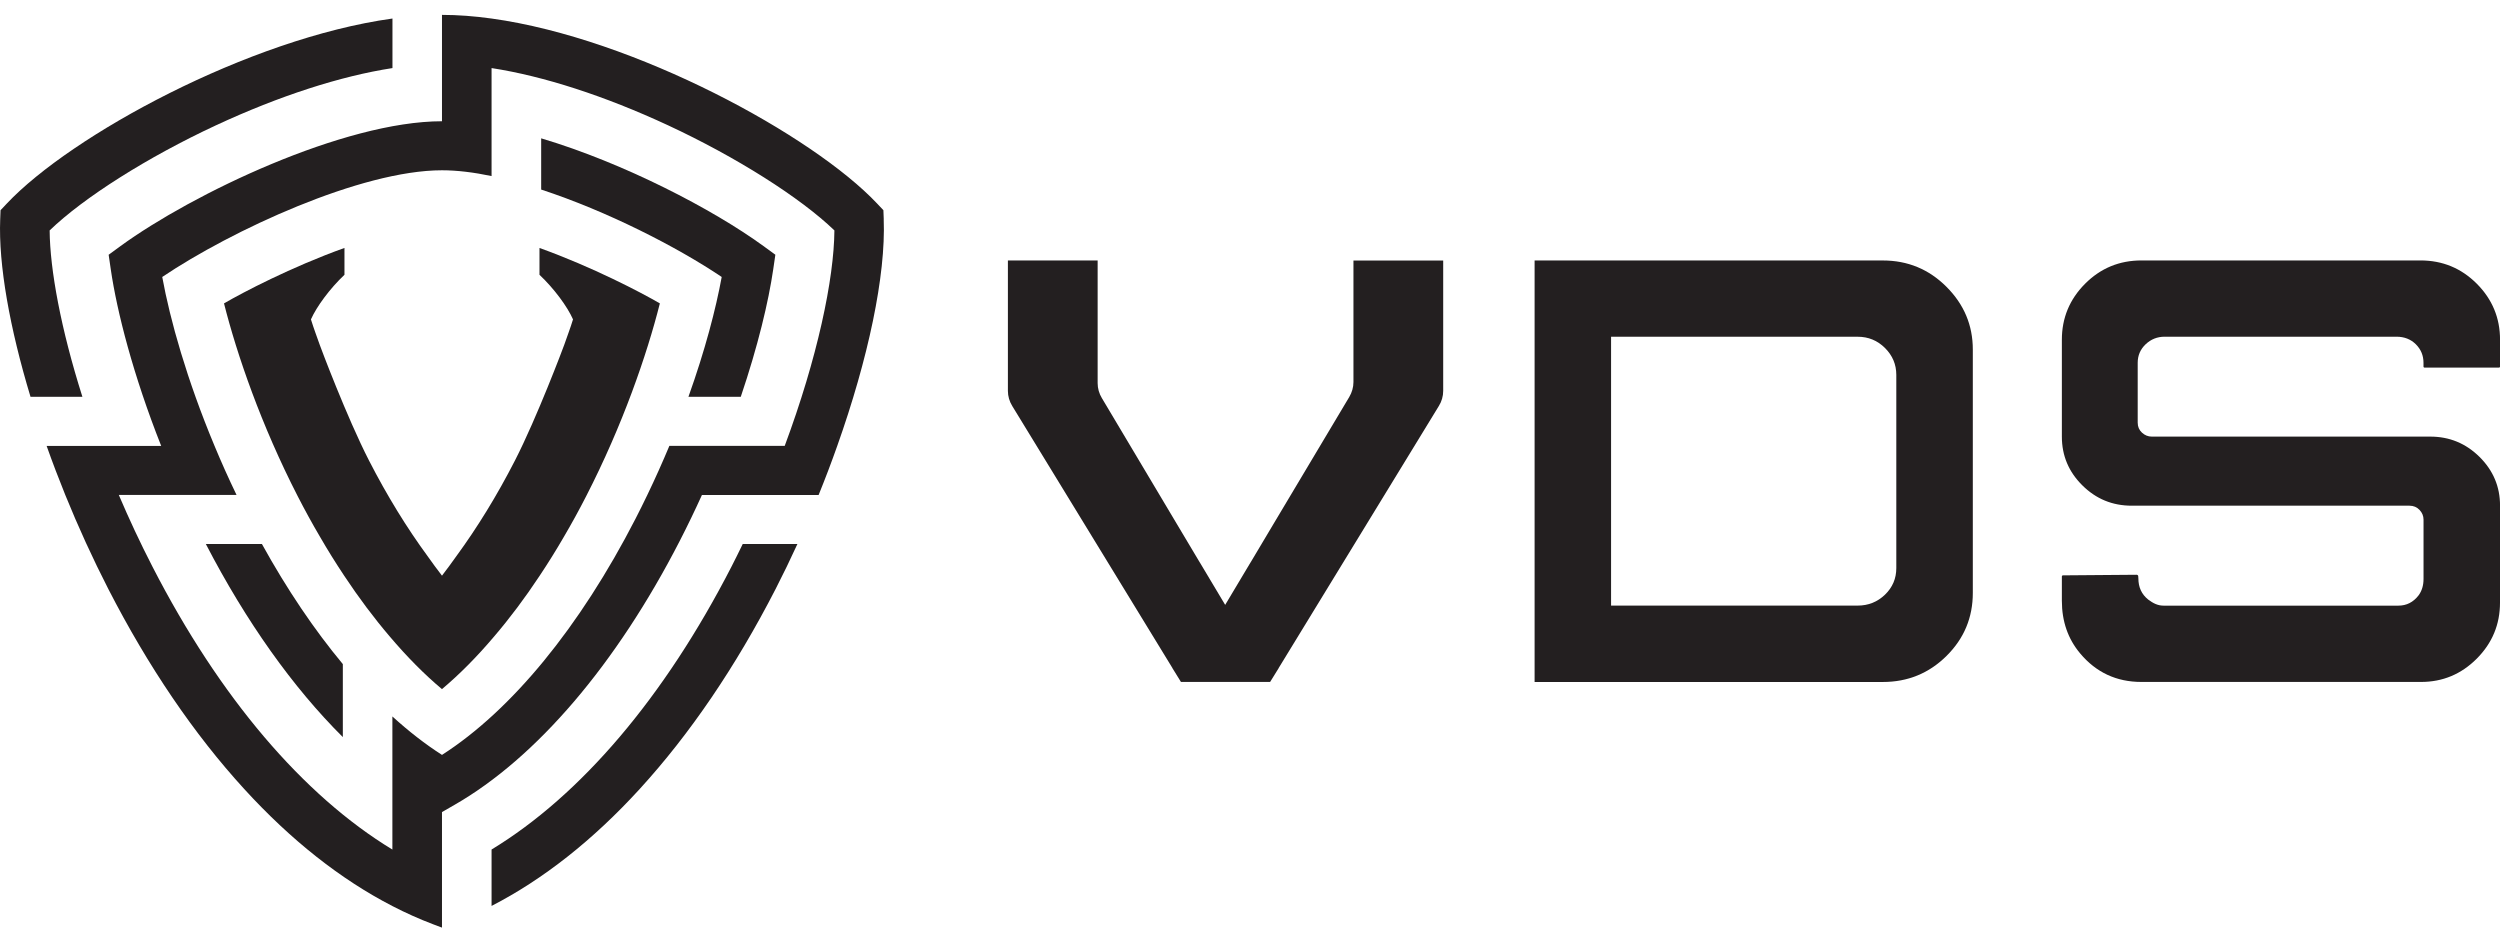 <svg width="126" height="47" viewBox="0 0 126 47" fill="none" xmlns="http://www.w3.org/2000/svg">
<g clip-path="url(#clip0_47_74)">
<path d="M44.541 11.052L44.523 10.594L44.206 10.258C40.984 6.838 32.017 1.937 24.775 0.934C23.913 0.814 23.075 0.75 22.276 0.75V6.111C17.339 6.111 9.695 9.765 6.077 12.4L5.476 12.84L5.583 13.575C5.895 15.711 6.709 18.898 8.124 22.474H2.35C2.641 23.296 2.956 24.121 3.291 24.948C3.941 26.55 4.672 28.149 5.461 29.689C7.474 33.607 9.776 36.996 12.308 39.765C14.664 42.344 17.168 44.32 19.776 45.665C20.453 46.015 21.135 46.32 21.825 46.582L22.276 46.752V40.928L22.902 40.568C27.035 38.199 31.068 33.473 34.261 27.259C34.66 26.482 35.032 25.709 35.377 24.948H41.258C41.593 24.123 41.907 23.296 42.197 22.474C43.756 18.083 44.65 13.885 44.539 11.054L44.541 11.052ZM39.546 22.472H33.736C33.398 23.279 33.029 24.107 32.625 24.946C32.435 25.341 32.239 25.739 32.033 26.139C29.225 31.605 25.783 35.801 22.276 38.047C21.436 37.509 20.6 36.86 19.776 36.109V42.818C15.28 40.089 11.068 35.148 7.688 28.568C7.064 27.357 6.499 26.143 5.988 24.946H11.922C11.518 24.109 11.147 23.279 10.812 22.472C9.417 19.134 8.569 16.113 8.177 13.959C11.65 11.621 18.189 8.582 22.276 8.582C23.035 8.582 23.881 8.686 24.775 8.874V3.431C27.396 3.837 30.465 4.826 33.671 6.316C37.121 7.921 40.34 9.961 42.054 11.613C42.036 14.059 41.198 18.043 39.55 22.472H39.546Z" fill="#231F20"/>
<path d="M19.778 0.934C12.534 1.937 3.568 6.836 0.345 10.258L0.028 10.594L0.01 11.052C-0.081 13.345 0.491 16.536 1.538 19.999H4.153C3.069 16.58 2.518 13.591 2.502 11.613C4.216 9.959 7.434 7.921 10.884 6.316C14.091 4.826 17.16 3.837 19.78 3.431V0.934H19.778Z" fill="#231F20"/>
<path d="M37.434 27.417C37.249 27.801 37.059 28.183 36.863 28.566C33.483 35.144 29.271 40.085 24.775 42.816V45.659C27.384 44.315 29.889 42.34 32.243 39.763C34.773 36.994 37.077 33.605 39.09 29.687C39.471 28.942 39.839 28.185 40.19 27.417H37.432H37.434Z" fill="#231F20"/>
<path d="M27.273 9.553C30.594 10.64 34.125 12.446 36.374 13.959C36.08 15.567 35.535 17.657 34.697 19.999H37.335C38.2 17.441 38.733 15.204 38.971 13.573L39.078 12.838L38.474 12.398C35.942 10.554 31.44 8.211 27.275 6.972V9.551L27.273 9.553Z" fill="#231F20"/>
<path d="M17.279 33.471C15.839 31.741 14.464 29.705 13.2 27.417H10.374C12.403 31.333 14.767 34.652 17.279 37.15V33.471Z" fill="#231F20"/>
<path d="M27.19 12.496V13.849C27.927 14.546 28.593 15.447 28.88 16.097C28.735 16.57 28.583 16.956 28.436 17.383C28.397 17.495 27.071 21.03 25.954 23.209C25.046 24.982 24.046 26.602 23.009 28.019C22.768 28.358 22.524 28.692 22.276 29.014C22.027 28.692 21.783 28.358 21.543 28.019C20.505 26.604 19.506 24.982 18.597 23.209C17.479 21.03 16.154 17.495 16.116 17.383C15.968 16.958 15.817 16.57 15.671 16.097C15.96 15.447 16.625 14.546 17.361 13.849V12.496C14.684 13.457 12.229 14.744 11.29 15.291C11.944 17.883 13.17 21.437 15.007 25.014C15.363 25.707 15.732 26.382 16.116 27.034C16.513 27.723 16.929 28.388 17.351 29.022C18.09 30.137 18.858 31.16 19.643 32.079C20.505 33.096 21.387 33.987 22.274 34.732C23.16 33.989 24.042 33.098 24.904 32.079C25.69 31.16 26.457 30.139 27.196 29.022C27.618 28.388 28.034 27.723 28.432 27.034C28.815 26.382 29.185 25.707 29.54 25.014C31.377 21.437 32.603 17.885 33.257 15.291C32.316 14.744 29.863 13.457 27.186 12.496H27.19Z" fill="#231F20"/>
<path d="M94.895 13.128C96.149 13.128 97.219 13.571 98.103 14.456C98.988 15.341 99.43 16.394 99.43 17.615V29.885C99.43 31.126 98.988 32.184 98.103 33.06C97.219 33.935 96.149 34.372 94.895 34.372H77.344V13.128H94.895ZM95.574 28.632V18.896C95.574 18.366 95.382 17.915 95.002 17.537C94.621 17.16 94.164 16.972 93.629 16.972H81.198V30.522H93.629C94.164 30.522 94.621 30.338 95.002 29.973C95.382 29.607 95.574 29.16 95.574 28.63V28.632Z" fill="#231F20"/>
<path d="M126 25.489V30.372C126 31.471 125.61 32.412 124.829 33.196C124.048 33.979 123.111 34.37 122.023 34.37H107.928C106.674 34.37 105.646 33.893 104.843 32.936C104.227 32.205 103.918 31.319 103.918 30.28V29.06C103.918 29.02 103.938 28.998 103.981 28.998L107.682 28.968C107.722 28.968 107.766 28.996 107.766 29.036L107.774 29.15C107.774 29.597 107.938 29.953 108.269 30.218C108.515 30.402 108.75 30.524 109.038 30.524H120.882C121.292 30.524 121.633 30.35 121.899 30.003C122.063 29.779 122.146 29.505 122.146 29.178V26.189C122.146 26.005 122.079 25.843 121.946 25.701C121.813 25.559 121.643 25.487 121.437 25.487H107.435C106.468 25.487 105.64 25.146 104.952 24.464C104.263 23.783 103.918 22.964 103.918 22.007V17.124C103.918 16.025 104.308 15.084 105.089 14.3C105.871 13.517 106.817 13.126 107.928 13.126H121.992C123.103 13.126 124.048 13.517 124.831 14.3C125.612 15.084 126.002 16.025 126.002 17.124V18.466C126.002 18.506 125.982 18.528 125.939 18.528H122.206C122.164 18.528 122.144 18.508 122.144 18.466V18.282C122.144 17.917 122.014 17.607 121.758 17.351C121.502 17.098 121.177 16.97 120.787 16.97H109.097C108.727 16.97 108.408 17.098 108.14 17.351C107.873 17.607 107.74 17.917 107.74 18.282V21.303C107.74 21.507 107.813 21.675 107.956 21.807C108.1 21.939 108.265 22.005 108.451 22.005H122.485C123.452 22.005 124.278 22.346 124.968 23.028C125.657 23.711 126.002 24.528 126.002 25.485L126 25.489Z" fill="#231F20"/>
<path d="M72.737 13.129V19.703C72.737 19.969 72.662 20.232 72.517 20.464L64.447 33.665V33.671L64.014 34.37H59.52L59.088 33.671V33.665L51.018 20.464C50.875 20.232 50.798 19.969 50.798 19.703V13.129H55.321V19.309C55.321 19.575 55.395 19.833 55.533 20.062L59.169 26.166L60.465 28.34C60.465 28.34 60.471 28.354 60.479 28.36L61.749 30.486L63.019 28.36C63.019 28.36 63.025 28.346 63.033 28.34L64.166 26.438L68.002 20.009C68.139 19.777 68.214 19.519 68.214 19.255V13.131H72.737V13.129Z" fill="#231F20"/>
</g>
<defs>
<clipPath id="clip0_47_74">
<rect width="126" height="46" fill="white" transform="translate(0 0.75)"/>
</clipPath>
</defs>
</svg>
